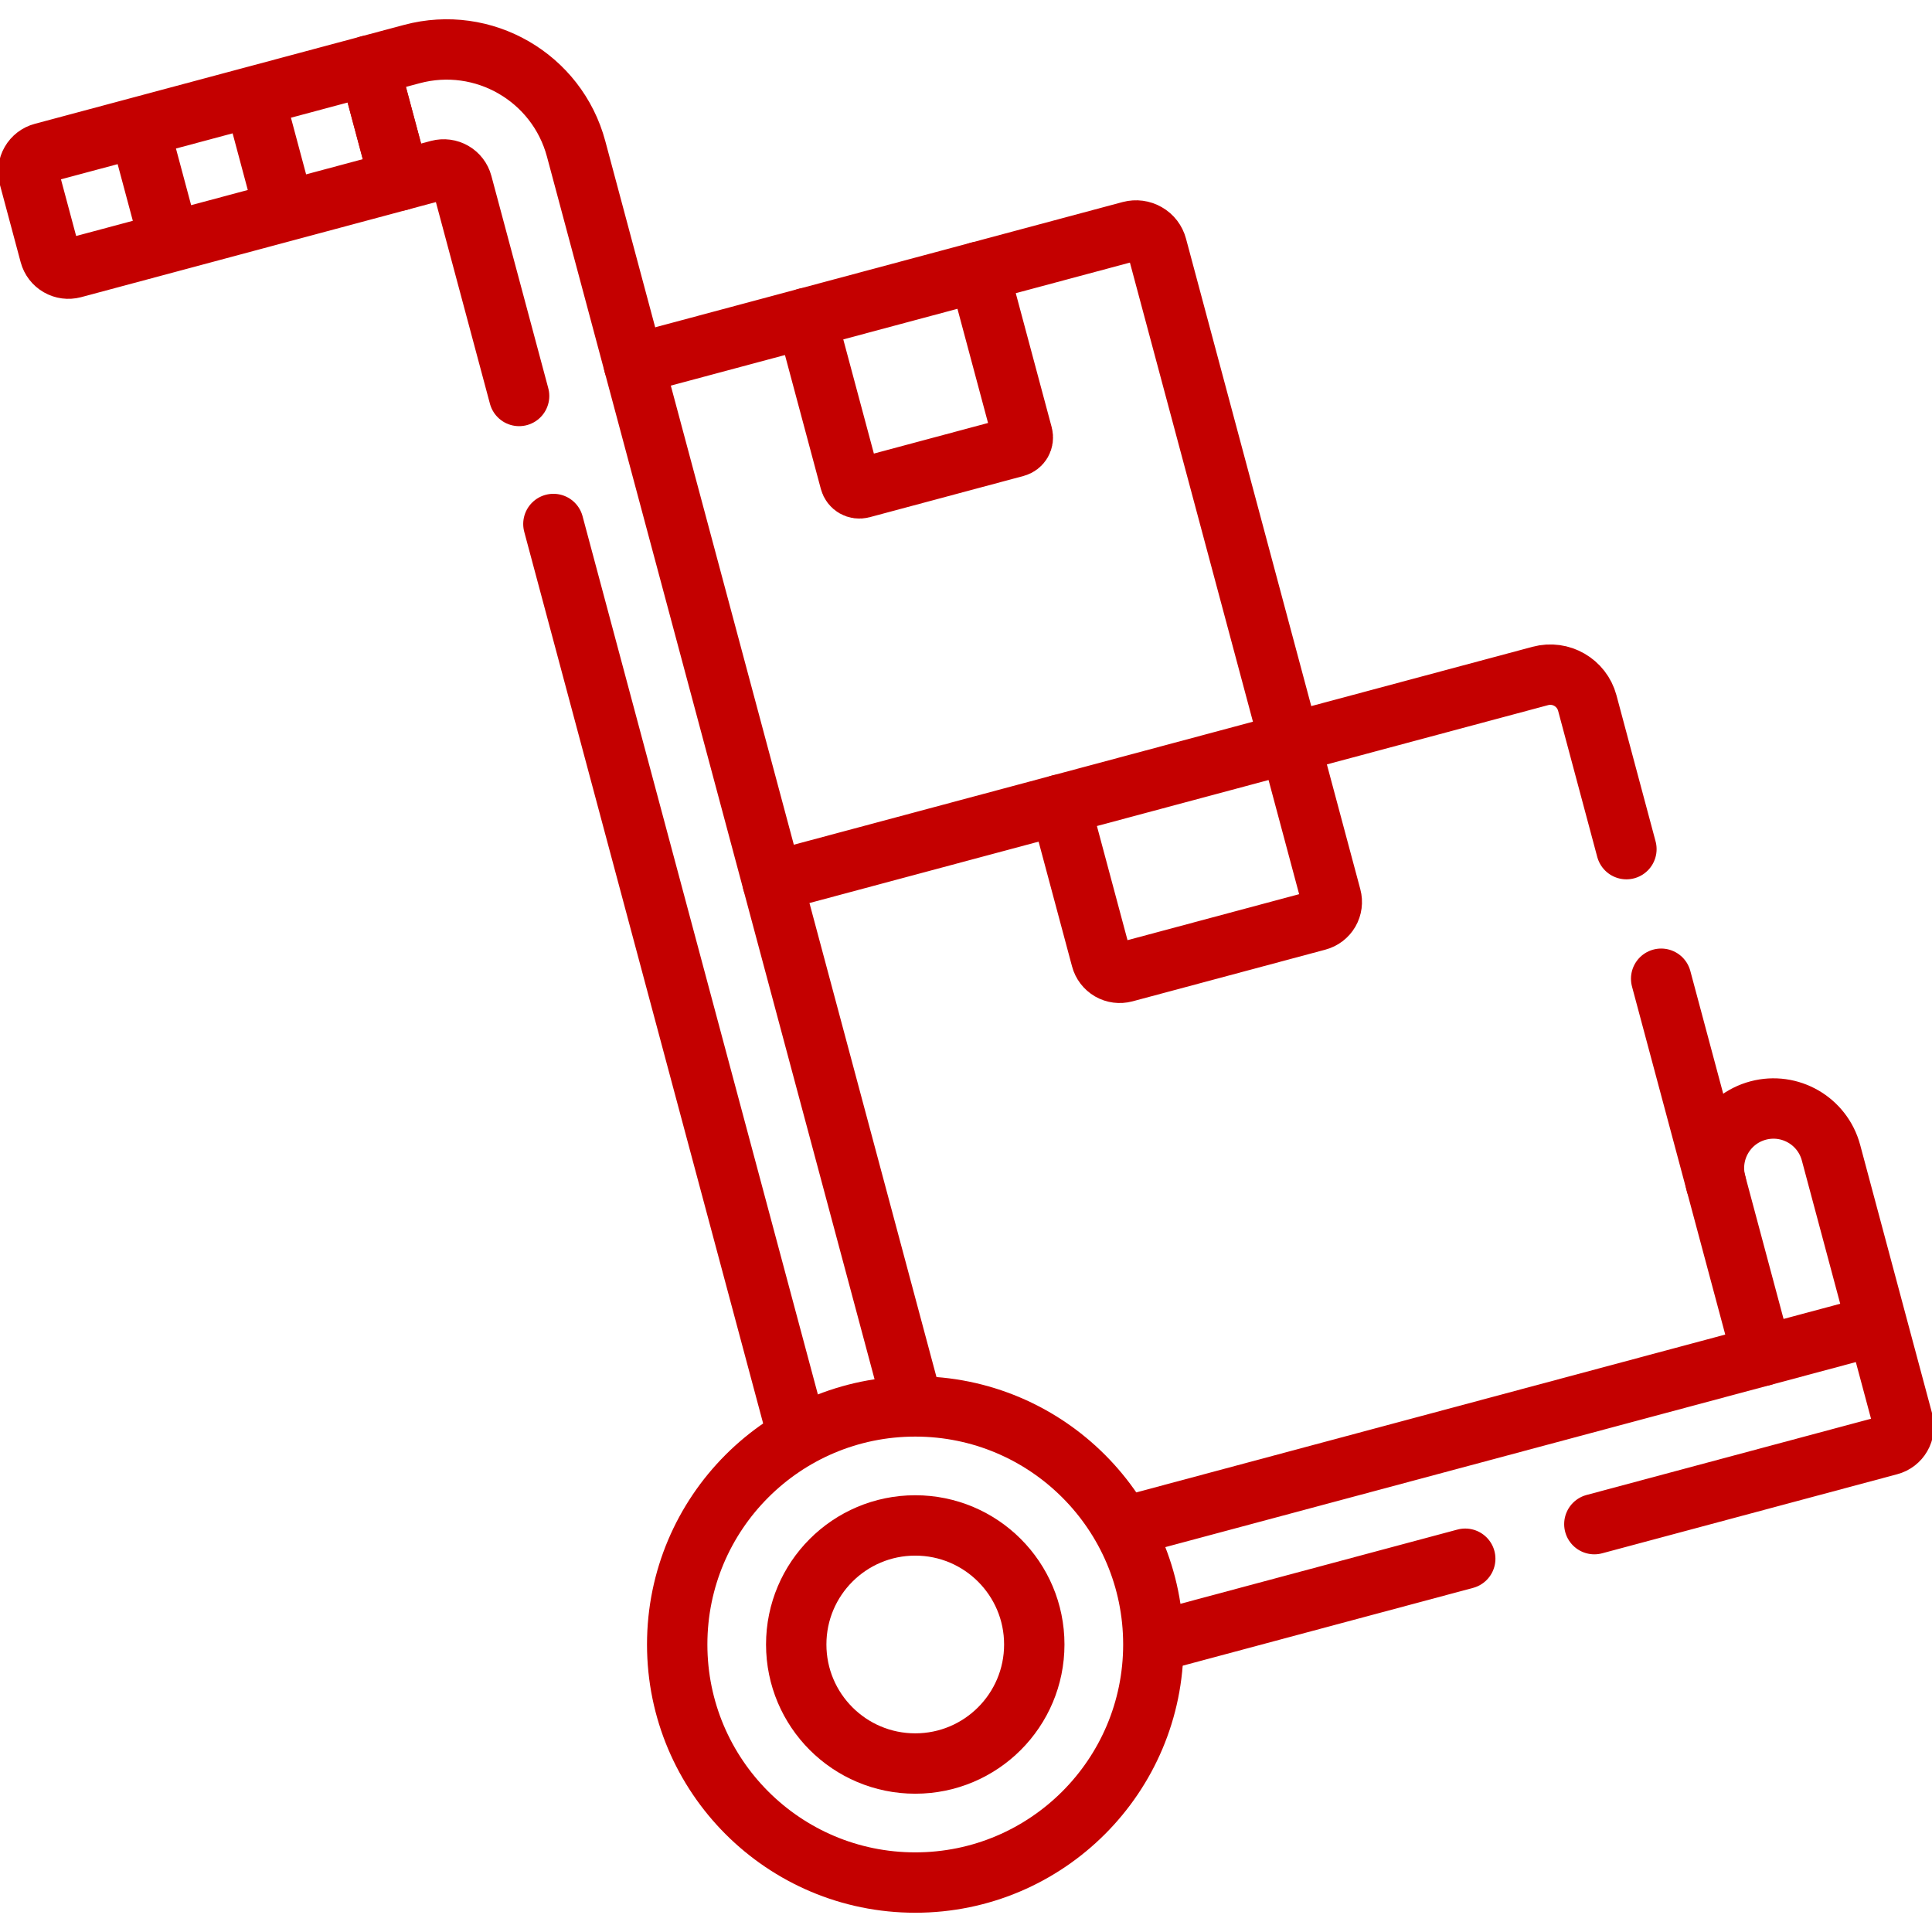 <?xml version="1.0" encoding="UTF-8"?> <svg xmlns="http://www.w3.org/2000/svg" width="64" height="64" viewBox="0 0 64 64" fill="none"><g clip-path="url(#clip0_2005_1694)"><path d="M32.424 9.005L37.447 7.659C37.538 7.635 37.633 7.629 37.725 7.641C37.818 7.653 37.908 7.684 37.989 7.731C38.071 7.777 38.142 7.84 38.199 7.914C38.256 7.989 38.298 8.074 38.322 8.164L42.73 24.614M20.997 12.067L26.71 10.536" stroke="#C40000" stroke-width="2" stroke-miterlimit="10" stroke-linecap="round" stroke-linejoin="round"></path><path d="M35.112 26.656L25.59 29.207M53.877 28.129L52.581 23.289C52.399 22.612 51.703 22.21 51.026 22.392L42.73 24.615M58.376 44.917L55.028 32.422M33.648 14.801L28.548 16.168C28.466 16.189 28.38 16.178 28.307 16.136C28.234 16.094 28.181 16.024 28.159 15.943L26.71 10.536L32.424 9.005L33.873 14.412C33.894 14.493 33.883 14.58 33.841 14.653C33.799 14.726 33.729 14.779 33.648 14.801Z" stroke="#C40000" stroke-width="2" stroke-miterlimit="10" stroke-linecap="round" stroke-linejoin="round"></path><path d="M18.332 17.358L26.405 47.487M30.214 46.465L19.085 4.932C18.45 2.562 16.014 1.155 13.643 1.791L12.222 2.171L13.242 5.98L14.534 5.634C14.697 5.591 14.87 5.614 15.016 5.698C15.161 5.782 15.268 5.921 15.311 6.083L17.196 13.117M42.73 24.615L35.112 26.656L36.479 31.756C36.522 31.919 36.629 32.057 36.774 32.142C36.92 32.226 37.093 32.248 37.256 32.205L43.648 30.492C43.81 30.449 43.949 30.342 44.033 30.197C44.117 30.051 44.14 29.878 44.096 29.715L42.73 24.615Z" stroke="#C40000" stroke-width="2" stroke-miterlimit="10" stroke-linecap="round" stroke-linejoin="round"></path><path d="M30.319 62.362C34.675 62.362 38.206 58.831 38.206 54.475C38.206 50.12 34.675 46.589 30.319 46.589C25.963 46.589 22.433 50.12 22.433 54.475C22.433 58.831 25.963 62.362 30.319 62.362Z" stroke="#C40000" stroke-width="2" stroke-miterlimit="10" stroke-linecap="round" stroke-linejoin="round"></path><path d="M30.319 58.419C32.497 58.419 34.262 56.653 34.262 54.475C34.262 52.298 32.497 50.532 30.319 50.532C28.141 50.532 26.376 52.298 26.376 54.475C26.376 56.653 28.141 58.419 30.319 58.419Z" stroke="#C40000" stroke-width="2" stroke-miterlimit="10" stroke-linecap="round" stroke-linejoin="round"></path><path d="M56.845 39.203C56.563 38.151 57.187 37.07 58.239 36.788C59.291 36.507 60.372 37.131 60.654 38.183L62.184 43.896M8.413 3.192L9.433 7.001M4.604 4.213L5.625 8.022M52.815 50.489L62.592 47.869C62.755 47.826 62.893 47.719 62.977 47.574C63.062 47.428 63.084 47.255 63.041 47.092L62.184 43.896L37.308 50.562M38.33 54.37L48.538 51.635M1.408 5.069C1.246 5.112 1.107 5.219 1.023 5.365C0.939 5.51 0.916 5.684 0.959 5.846L1.651 8.429C1.695 8.592 1.801 8.73 1.947 8.814C2.093 8.899 2.266 8.921 2.429 8.878L13.242 5.98L12.222 2.172L1.408 5.069Z" stroke="#C40000" stroke-width="2" stroke-miterlimit="10" stroke-linecap="round" stroke-linejoin="round"></path></g><defs><clipPath id="clip0_2005_1694"><rect width="64" height="64" fill="white"></rect></clipPath></defs></svg> 
